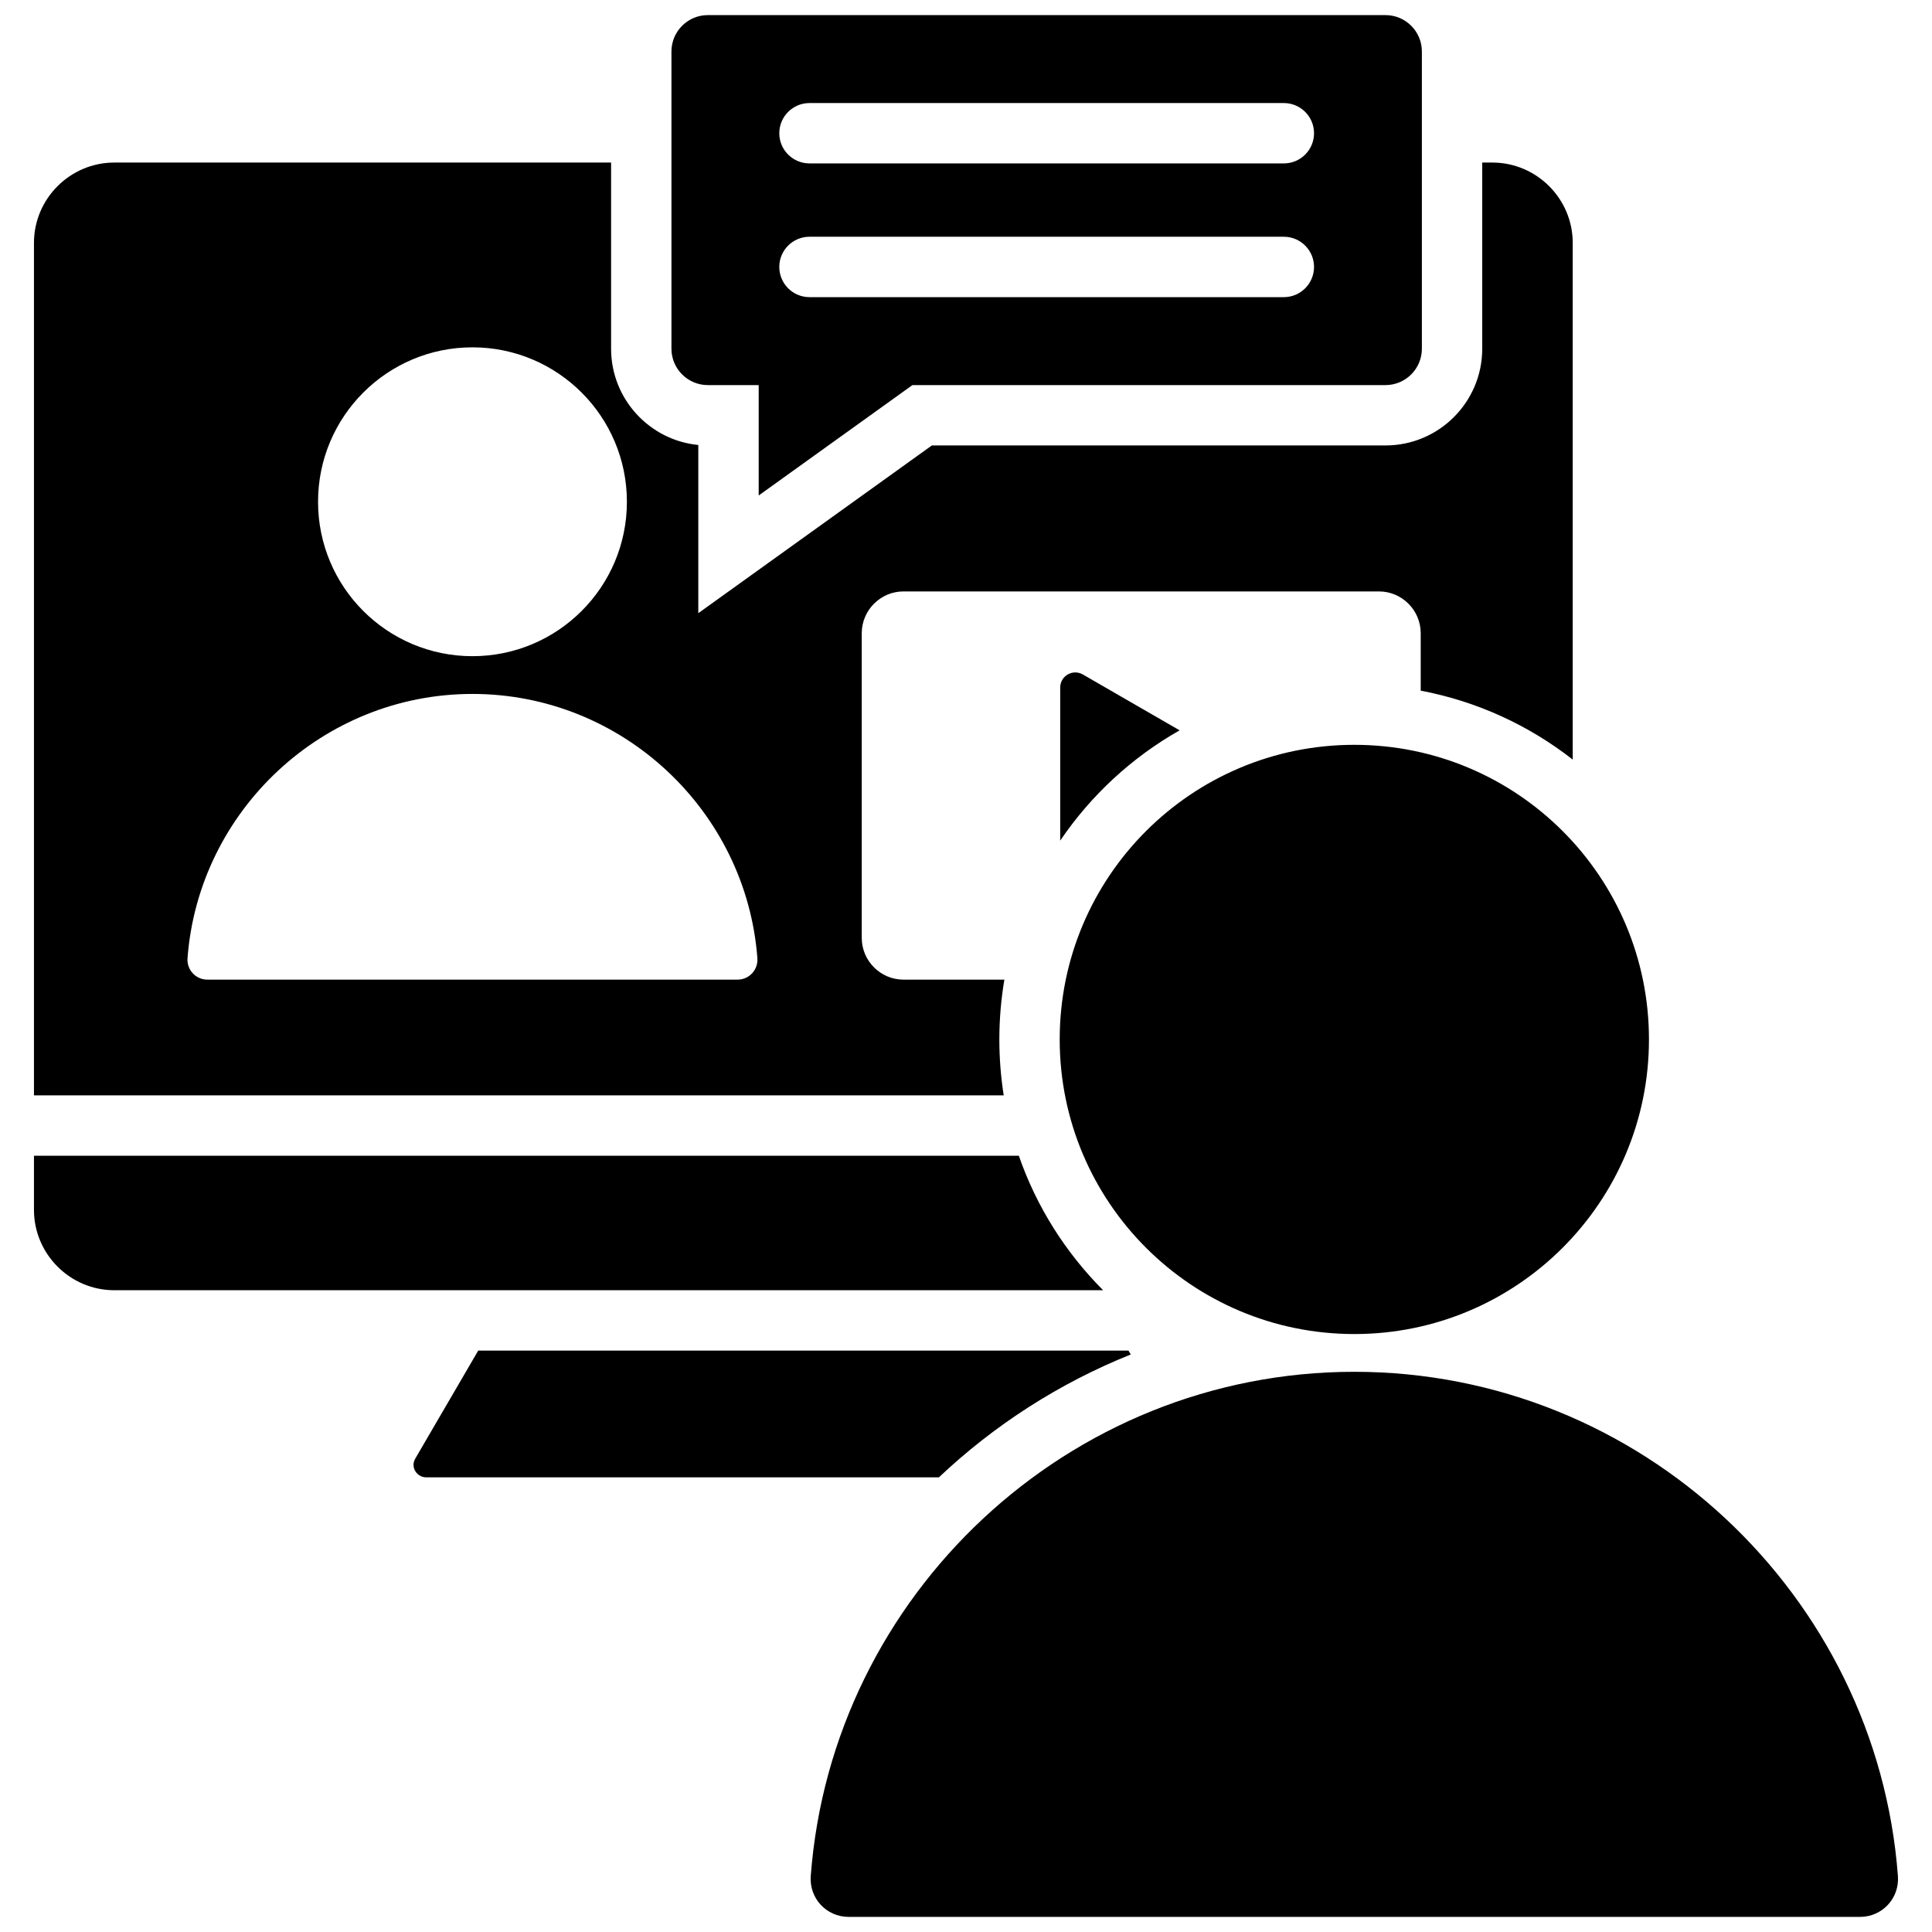 <?xml version="1.0" encoding="UTF-8"?> <svg xmlns="http://www.w3.org/2000/svg" width="50" height="50" viewBox="0 0 50 50" fill="none"><g clip-path="url(#clip0_537_1538)"><path d="M18.317 9.966H19.635V12.823L23.614 9.966H35.858C36.375 9.966 36.798 9.544 36.798 9.026V1.331C36.798 0.813 36.375 0.391 35.858 0.391H18.317C17.8 0.391 17.377 0.813 17.377 1.331V9.026C17.377 9.544 17.8 9.966 18.317 9.966ZM20.949 2.667H33.226C33.657 2.667 34.007 3.017 34.007 3.448C34.007 3.879 33.657 4.229 33.226 4.229H20.949C20.518 4.229 20.168 3.879 20.168 3.448C20.168 3.017 20.518 2.667 20.949 2.667ZM20.949 6.127H33.226C33.657 6.127 34.007 6.477 34.007 6.908C34.007 7.34 33.657 7.69 33.226 7.69H20.949C20.518 7.69 20.168 7.34 20.168 6.908C20.168 6.477 20.518 6.127 20.949 6.127ZM48.137 49.609H21.963C21.387 49.609 20.939 49.126 20.982 48.552C21.527 41.281 27.646 35.502 35.05 35.502C42.454 35.502 48.573 41.281 49.118 48.552C49.161 49.126 48.713 49.609 48.137 49.609ZM24.299 38.233H11.027C10.796 38.233 10.613 37.979 10.748 37.747L12.376 34.954H29.205L29.264 35.054C27.413 35.796 25.73 36.881 24.299 38.233ZM28.549 33.391H2.958C1.815 33.391 0.879 32.456 0.879 31.312V29.91H26.367C26.826 31.234 27.58 32.42 28.549 33.391ZM25.863 26.9C25.863 26.373 25.908 25.856 25.993 25.353H23.382C22.788 25.353 22.302 24.867 22.302 24.273V16.387C22.302 15.793 22.788 15.306 23.382 15.306H35.688C36.282 15.306 36.768 15.793 36.768 16.387V17.874C38.232 18.151 39.573 18.775 40.702 19.658V6.286C40.702 5.142 39.767 4.207 38.623 4.207H38.36V9.026C38.36 10.406 37.238 11.528 35.858 11.528H24.117L18.072 15.869V11.516C16.807 11.393 15.815 10.323 15.815 9.026V4.207H2.958C1.814 4.207 0.879 5.142 0.879 6.286V28.348H25.976C25.902 27.876 25.863 27.393 25.863 26.9ZM12.227 8.989C14.434 8.989 16.224 10.779 16.224 12.986C16.224 15.193 14.434 16.982 12.227 16.982C10.02 16.982 8.231 15.193 8.231 12.986C8.231 10.779 10.02 8.989 12.227 8.989ZM19.086 25.353H5.368C5.066 25.353 4.831 25.1 4.853 24.799C5.139 20.988 8.347 17.959 12.227 17.959C16.108 17.959 19.315 20.988 19.601 24.799C19.623 25.1 19.388 25.353 19.086 25.353ZM27.425 26.9C27.425 22.689 30.839 19.276 35.05 19.276C39.261 19.276 42.675 22.689 42.675 26.9C42.675 31.111 39.261 34.525 35.05 34.525C30.839 34.525 27.425 31.111 27.425 26.9ZM30.529 18.901C29.292 19.602 28.233 20.582 27.438 21.755V17.795C27.438 17.492 27.763 17.305 28.025 17.456L30.529 18.901Z" fill="black"></path></g><defs><clipPath id="clip0_537_1538"><rect width="50" height="50" fill="white"></rect></clipPath></defs></svg> 